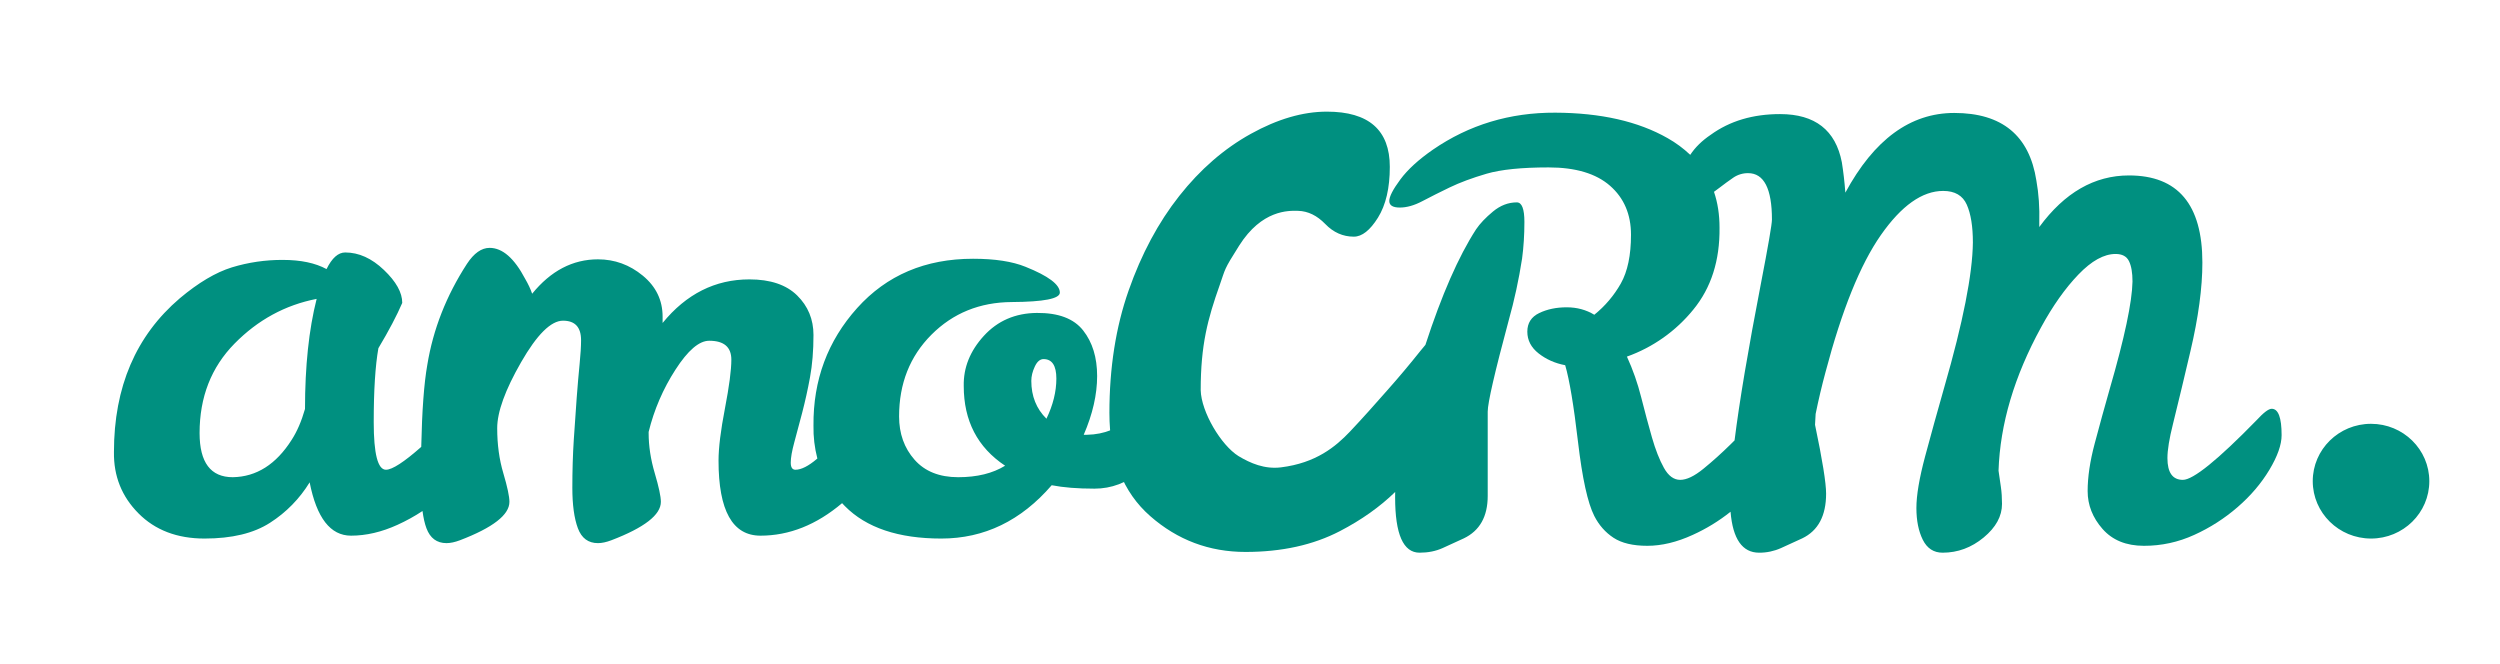 <svg width="143" height="38" viewBox="0 0 143 38" fill="none" xmlns="http://www.w3.org/2000/svg">
<path d="M22.744 30.017C21.832 30.433 20.944 30.64 20.078 30.64C18.9 30.64 18.112 29.624 17.712 27.59C17.142 28.523 16.368 29.313 15.447 29.902C14.514 30.504 13.265 30.805 11.699 30.805C10.133 30.805 8.872 30.324 7.918 29.361C6.963 28.399 6.496 27.229 6.518 25.852C6.518 22.137 7.773 19.207 10.283 17.063C11.349 16.168 12.343 15.578 13.265 15.293C14.21 15.005 15.192 14.862 16.18 14.867C17.201 14.867 18.034 15.042 18.678 15.391C18.989 14.758 19.345 14.441 19.745 14.441C20.522 14.441 21.261 14.773 21.96 15.441C22.66 16.108 23.009 16.736 23.009 17.326C22.699 18.048 22.244 18.911 21.644 19.917C21.466 20.922 21.377 22.333 21.377 24.148C21.377 25.962 21.61 26.869 22.077 26.869C22.434 26.869 23.108 26.433 24.095 25.562C24.139 23.489 24.254 21.924 24.442 20.868C24.775 18.834 25.53 16.911 26.707 15.096C27.108 14.484 27.54 14.178 28.006 14.178C28.74 14.178 29.417 14.769 30.039 15.949C30.217 16.255 30.35 16.539 30.439 16.801C31.506 15.49 32.759 14.834 34.204 14.834C35.158 14.834 36.014 15.145 36.769 15.768C37.524 16.391 37.901 17.173 37.901 18.113V18.474C39.256 16.813 40.911 15.981 42.865 15.981C44.065 15.981 44.976 16.288 45.597 16.9C46.219 17.512 46.531 18.267 46.531 19.163C46.531 20.059 46.464 20.868 46.331 21.59C46.206 22.273 46.056 22.951 45.881 23.623C45.733 24.186 45.583 24.749 45.431 25.311C45.298 25.803 45.231 26.186 45.231 26.459C45.231 26.733 45.32 26.869 45.498 26.869C45.831 26.869 46.242 26.662 46.731 26.246L46.753 26.227C46.593 25.612 46.519 24.979 46.531 24.344C46.508 21.743 47.341 19.502 49.029 17.621C50.718 15.741 52.928 14.801 55.66 14.801C56.903 14.801 57.903 14.954 58.658 15.26C59.968 15.785 60.623 16.277 60.623 16.736C60.623 17.085 59.707 17.266 57.876 17.277C56.043 17.288 54.51 17.911 53.277 19.146C52.045 20.381 51.428 21.939 51.428 23.82C51.428 24.803 51.722 25.628 52.311 26.295C52.9 26.963 53.733 27.296 54.81 27.296C55.887 27.296 56.781 27.077 57.492 26.639C55.914 25.59 55.126 24.071 55.126 22.081C55.103 21.032 55.487 20.076 56.275 19.212C57.064 18.349 58.075 17.911 59.307 17.9C60.54 17.889 61.423 18.223 61.956 18.901C62.489 19.578 62.756 20.448 62.756 21.508C62.756 22.568 62.5 23.689 61.989 24.869H62.19C63.167 24.847 64.01 24.508 64.721 23.852C64.988 23.589 65.215 23.36 65.404 23.163C65.592 22.967 65.788 22.869 65.987 22.869C66.298 22.869 66.454 23.23 66.454 23.95C66.454 25.285 66.054 26.285 65.254 26.951C64.455 27.618 63.572 27.951 62.605 27.951C61.639 27.951 60.824 27.886 60.157 27.755C58.402 29.788 56.297 30.805 53.843 30.805C51.389 30.805 49.551 30.187 48.33 28.952C48.275 28.896 48.221 28.839 48.167 28.781C46.702 30.02 45.145 30.64 43.499 30.64C41.899 30.64 41.1 29.209 41.1 26.345C41.1 25.623 41.222 24.628 41.467 23.36C41.711 22.093 41.833 21.163 41.833 20.573C41.833 19.851 41.411 19.491 40.567 19.491C39.989 19.491 39.346 20.043 38.635 21.147C37.929 22.239 37.411 23.442 37.102 24.705V24.77C37.102 25.514 37.219 26.279 37.452 27.066C37.685 27.853 37.802 28.399 37.802 28.706C37.802 29.449 36.858 30.181 34.969 30.903C34.681 31.012 34.425 31.067 34.204 31.067C33.648 31.067 33.265 30.782 33.054 30.214C32.843 29.646 32.738 28.875 32.738 27.902C32.738 26.93 32.765 26.012 32.821 25.148C32.876 24.284 32.932 23.487 32.987 22.753C33.043 22.021 33.098 21.376 33.154 20.819C33.209 20.261 33.237 19.808 33.237 19.458C33.237 18.715 32.893 18.343 32.204 18.343C31.516 18.343 30.716 19.135 29.806 20.72C28.895 22.306 28.44 23.562 28.44 24.491C28.44 25.421 28.556 26.279 28.79 27.066C29.023 27.853 29.139 28.399 29.139 28.706C29.139 29.449 28.195 30.181 26.308 30.903C26.019 31.012 25.763 31.067 25.541 31.067C24.986 31.067 24.603 30.782 24.392 30.214C24.294 29.952 24.22 29.623 24.167 29.23C23.718 29.527 23.243 29.79 22.743 30.017H22.744ZM11.416 24.77C11.416 26.454 12.049 27.296 13.315 27.296C14.669 27.274 15.791 26.563 16.68 25.164C16.991 24.683 17.246 24.093 17.446 23.393C17.446 20.945 17.668 18.846 18.112 17.096C16.314 17.446 14.747 18.299 13.415 19.654C12.082 21.01 11.416 22.716 11.416 24.77ZM59.857 23.95C60.235 23.163 60.424 22.398 60.424 21.655C60.424 20.912 60.178 20.54 59.691 20.54C59.491 20.54 59.324 20.682 59.191 20.966C59.057 21.25 58.991 21.524 58.991 21.786C58.991 22.66 59.28 23.382 59.857 23.95Z" fill="#009080"/>
<path d="M138.957 27.523C138.957 29.336 137.464 30.805 135.622 30.805C133.782 30.803 132.289 29.335 132.289 27.522C132.289 25.709 133.782 24.241 135.623 24.242C137.464 24.242 138.957 25.711 138.957 27.523ZM96.824 30.596C95.913 31.013 95.047 31.22 94.226 31.22C93.404 31.22 92.76 31.067 92.294 30.761C91.827 30.454 91.461 30.039 91.194 29.515C90.816 28.772 90.506 27.355 90.261 25.267C90.017 23.181 89.772 21.721 89.529 20.89C88.95 20.781 88.445 20.557 88.012 20.218C87.579 19.879 87.363 19.463 87.363 18.971C87.363 18.479 87.59 18.124 88.046 17.905C88.5 17.687 89.023 17.578 89.612 17.578C90.2 17.578 90.728 17.72 91.194 18.004C91.808 17.51 92.323 16.903 92.711 16.216C93.099 15.528 93.293 14.6 93.293 13.43C93.293 12.26 92.893 11.325 92.093 10.625C91.294 9.926 90.122 9.576 88.579 9.576C87.035 9.576 85.852 9.697 85.031 9.937C84.209 10.178 83.503 10.44 82.915 10.724C82.389 10.977 81.867 11.239 81.349 11.511C80.893 11.751 80.466 11.872 80.067 11.872C79.667 11.872 79.467 11.746 79.467 11.494C79.467 11.243 79.678 10.834 80.1 10.265C80.522 9.696 81.143 9.128 81.965 8.559C84.031 7.138 86.363 6.433 88.962 6.445C91.561 6.455 93.704 6.942 95.392 7.904C95.859 8.168 96.292 8.488 96.682 8.857C96.962 8.43 97.353 8.047 97.857 7.707C98.946 6.919 100.267 6.526 101.821 6.526C103.82 6.526 104.998 7.445 105.353 9.281C105.441 9.827 105.508 10.407 105.554 11.019C107.196 7.981 109.273 6.461 111.783 6.461C114.515 6.461 116.081 7.751 116.481 10.331C116.615 11.074 116.67 11.872 116.647 12.724V12.986C118.091 11.019 119.801 10.035 121.778 10.035C124.577 10.035 125.976 11.697 125.976 15.02C125.976 16.463 125.748 18.152 125.293 20.086C124.969 21.476 124.636 22.865 124.294 24.251C124.082 25.093 123.977 25.743 123.977 26.203C123.977 27.033 124.272 27.448 124.86 27.448C125.448 27.448 126.854 26.313 129.074 24.038C129.475 23.601 129.763 23.382 129.941 23.382C130.318 23.382 130.508 23.885 130.508 24.89C130.508 25.437 130.274 26.099 129.808 26.875C129.341 27.651 128.736 28.362 127.992 29.006C127.246 29.653 126.41 30.189 125.51 30.596C124.606 31.011 123.623 31.224 122.628 31.22C121.618 31.22 120.829 30.898 120.263 30.253C119.696 29.608 119.413 28.886 119.413 28.088C119.413 27.291 119.546 26.388 119.813 25.383C120.092 24.331 120.381 23.282 120.68 22.235C121.523 19.327 121.956 17.283 121.979 16.102C121.979 15.6 121.912 15.211 121.778 14.937C121.645 14.664 121.39 14.527 121.012 14.527C120.345 14.527 119.635 14.921 118.88 15.708C118.124 16.496 117.414 17.501 116.748 18.725C115.215 21.524 114.405 24.257 114.316 26.924L114.449 27.842C114.494 28.148 114.515 28.476 114.515 28.826C114.515 29.526 114.166 30.165 113.466 30.745C112.767 31.323 111.984 31.614 111.117 31.614C110.607 31.614 110.229 31.367 109.984 30.875C109.74 30.384 109.618 29.777 109.618 29.056C109.618 28.334 109.784 27.35 110.117 26.105C110.452 24.858 110.817 23.535 111.217 22.135C112.283 18.442 112.828 15.687 112.849 13.872C112.849 12.954 112.733 12.232 112.5 11.707C112.267 11.183 111.817 10.921 111.151 10.921C109.952 10.921 108.763 11.762 107.586 13.445C106.408 15.129 105.353 17.742 104.42 21.283C104.206 22.075 104.017 22.873 103.854 23.677L103.82 24.3C104.242 26.313 104.453 27.623 104.453 28.236C104.453 29.504 103.998 30.356 103.088 30.794C102.665 30.99 102.259 31.176 101.871 31.351C101.478 31.527 101.052 31.617 100.622 31.614C99.662 31.614 99.116 30.833 98.987 29.272C98.324 29.802 97.597 30.246 96.824 30.596V30.596ZM98.357 13.02C98.379 14.9 97.879 16.463 96.858 17.709C95.862 18.937 94.549 19.867 93.06 20.398C93.403 21.147 93.676 21.926 93.876 22.725C94.087 23.557 94.292 24.323 94.492 25.022C94.693 25.722 94.92 26.301 95.175 26.759C95.43 27.219 95.742 27.448 96.108 27.448C96.475 27.448 96.919 27.236 97.441 26.809C97.963 26.383 98.479 25.919 98.99 25.416L99.217 25.191C99.495 22.961 99.998 19.976 100.722 16.233C101.144 14.047 101.355 12.823 101.355 12.56C101.355 10.789 100.899 9.904 99.989 9.904C99.686 9.902 99.389 9.993 99.139 10.166C98.884 10.342 98.629 10.527 98.374 10.724C98.263 10.809 98.153 10.891 98.04 10.972C98.252 11.594 98.357 12.276 98.357 13.02ZM86.763 11.576C87.051 11.576 87.196 11.949 87.196 12.692C87.196 13.435 87.151 14.134 87.063 14.79C86.879 15.985 86.623 17.168 86.296 18.332C85.497 21.305 85.097 23.043 85.097 23.546V28.366C85.097 29.547 84.642 30.356 83.731 30.794C83.309 30.99 82.903 31.176 82.515 31.351C82.126 31.526 81.687 31.614 81.2 31.614C80.267 31.614 79.801 30.559 79.801 28.449C79.801 28.347 79.802 28.245 79.804 28.141C78.927 28.994 77.874 29.741 76.645 30.379C75.117 31.174 73.316 31.571 71.244 31.571C69.169 31.571 67.354 30.89 65.796 29.524C64.236 28.159 63.458 26.19 63.458 23.616C63.458 21.044 63.823 18.711 64.556 16.621C65.289 14.531 66.255 12.725 67.455 11.206C68.655 9.686 70.02 8.502 71.547 7.656C73.075 6.809 74.524 6.386 75.896 6.386C78.297 6.386 79.497 7.441 79.497 9.547C79.497 10.757 79.271 11.723 78.82 12.449C78.367 13.174 77.907 13.537 77.44 13.537C76.816 13.537 76.271 13.296 75.803 12.811C75.335 12.329 74.821 12.078 74.259 12.06C73.698 12.043 72.174 12.002 70.878 14.052C69.972 15.484 70.111 15.339 69.767 16.306C69.082 18.241 68.68 19.727 68.68 22.318C68.711 23.562 69.841 25.463 70.839 26.086C71.525 26.5 72.342 26.849 73.271 26.733C75.274 26.485 76.399 25.55 77.218 24.687C77.973 23.889 78.64 23.133 79.357 22.32C80.009 21.586 80.64 20.835 81.251 20.067C81.35 19.942 81.444 19.828 81.534 19.726C82.462 16.873 83.427 14.67 84.431 13.118C84.653 12.79 84.975 12.451 85.397 12.101C85.819 11.751 86.274 11.576 86.763 11.576Z" fill="#009080"/>
</svg>
